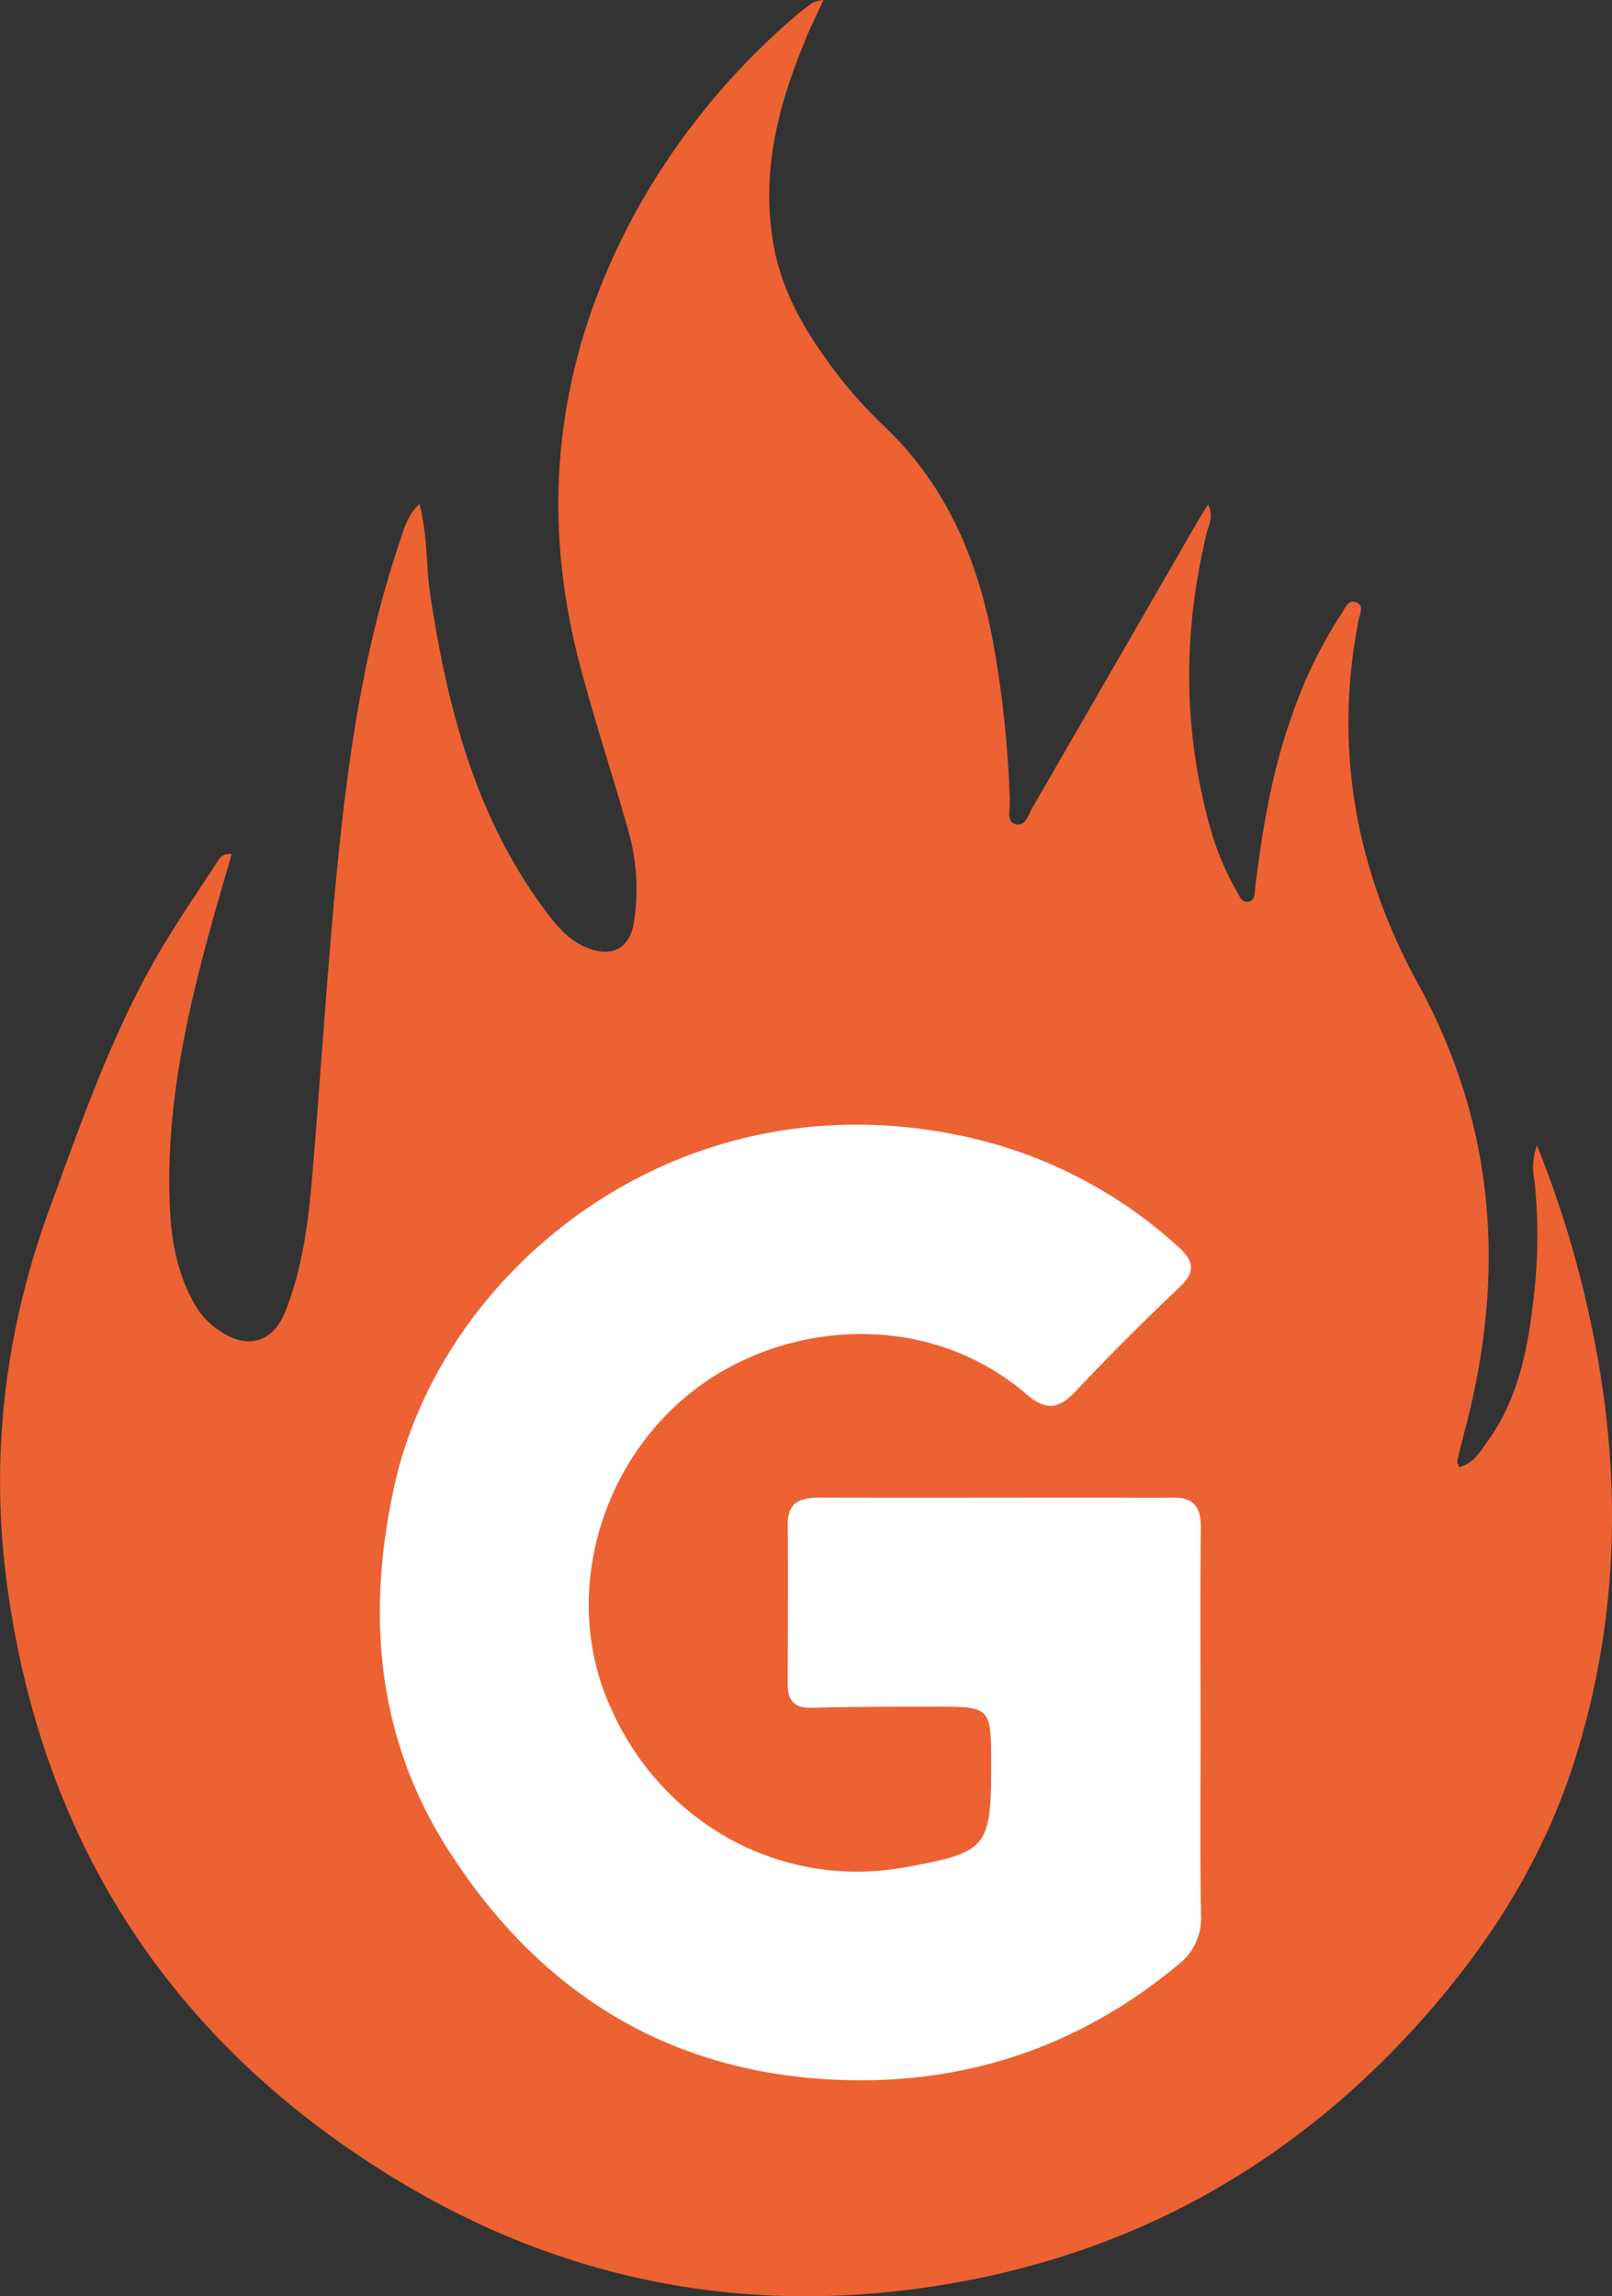 <svg xmlns="http://www.w3.org/2000/svg" viewBox="0 0 342.37 487.74"><rect x="0" y="0" width="342.37" height="487.74" fill="#333333" stroke="none"/><defs><style>.cls-1{fill:#ec6233;}.cls-2{fill:#fff;}</style></defs><g id="Capa_2" data-name="Capa 2"><g id="Capa_1-2" data-name="Capa 1"><path class="cls-1" d="M326.43,243.29a13.29,13.29,0,0,0-.54,7.32,112.54,112.54,0,0,1-.35,26.58c-1.21,10.26-3.37,20.26-9.55,28.87-1.58,2.21-3,4.8-6.13,5.55-.19-.72-.41-1.07-.34-1.35.55-2.33,1.13-4.64,1.73-6.95,8.56-32.71,6.45-64.17-10.05-94.31-13.23-24.16-18-49.93-12.66-77.25.25-1.29,1.17-3-.31-3.74-1.89-.9-2.57,1.23-3.35,2.39A96.66,96.66,0,0,0,274.39,152c-4.26,11.82-6.26,24.11-7.81,36.5-.14,1.09.09,2.71-1.39,3s-1.94-1.18-2.52-2.18a60.31,60.31,0,0,1-6.09-15.18c-5.37-20.25-5.21-40.52-.31-60.84.42-1.74,1.58-3.61.32-6.16-1,1.58-1.63,2.57-2.22,3.59q-17.52,30.4-35.08,60.79c-.86,1.49-1.45,4.17-3.7,3.49-1.83-.54-1.06-3-1.11-4.6a226.78,226.78,0,0,0-3.49-33.6c-3.25-17.89-10-33.95-23.63-46.69a96.69,96.69,0,0,1-12.29-14.4c-5.39-7.53-9.61-15.67-11-25.08-2.27-14.76,1.3-28.48,6.88-41.9C172,6,173.38,3.3,174.9,0a9.75,9.75,0,0,0-2.37.63,43.12,43.12,0,0,0-3.64,2.82,151.28,151.28,0,0,0-32.56,39.23c-17.66,31-22.26,63.83-13.22,98.38,3.12,11.88,7,23.57,10.34,35.39a45.29,45.29,0,0,1,1.2,19.3c-.86,5.78-4.69,7.72-10.1,5.5-4.14-1.71-6.75-5.13-9.28-8.58C100.79,172.91,95,150,91.38,126.35c-.94-6.15-.49-12.51-2.31-19.31-2.73,2.7-3.34,5.58-4.23,8.21-7.68,22.64-11,46.16-13.29,69.81-2.13,21.74-3.44,43.57-5.29,65.35-.81,9.53-2.07,19-5.6,28-2.63,6.7-7.95,8.31-13.92,4.33a17,17,0,0,1-5.52-5.94c-3.62-6.43-4.86-13.42-5.16-20.67-.89-21.13,3.71-41.41,9.35-61.54,1.23-4.36,2.51-8.71,3.8-13.19-2.13-.19-2.67,1.06-3.28,2-4,6.13-8.18,12.2-11.9,18.52-10.1,17.16-16.54,35.85-23.39,54.48C1.25,281.92-2,308.06,1.23,334.54c7,56.18,35,99.54,83.64,128.82C119,483.88,156.15,491.49,195.62,486c41.47-5.73,76.49-24.24,104.76-55.2,15.25-16.7,27.32-35.41,34.14-57.16,9.54-30.37,10-61.12,3.47-92.12A223.11,223.11,0,0,0,326.43,243.29Z"></path><path class="cls-2" d="M255,366.2c0,13.49-.14,27,.08,40.47a12.41,12.41,0,0,1-4.85,10.63c-20.89,17.38-45,25.51-72,24.47-36.49-1.4-64-18.82-83.27-49.23-15.11-23.84-17.13-50.09-11.19-77,10.12-45.84,59.69-86.9,120-74.38a97.8,97.8,0,0,1,46.42,23.61c3.35,3,3.88,5.32.26,8.72-7.58,7.14-14.93,14.54-22.08,22.11-3.52,3.73-6.28,4.05-10.28.6-19.14-16.51-46.35-16.24-66-4.16-22.64,13.92-32.89,43.23-23.67,67.56,10.07,26.55,36.38,41.9,63.54,37.05,17.75-3.16,18.56-4.11,18.55-21.88,0-12.28,0-12.3-12.3-12.27-8.54,0-17.08,0-25.62.24-3.77.11-5.31-1.37-5.29-5,0-11.27.11-22.54,0-33.81-.07-5.06,2.88-5.85,6.95-5.84,20.67.05,41.33,0,62,0,4.27,0,8.54.08,12.8,0s6,1.83,6,6.2c-.16,14-.06,28-.06,42Z"></path></g></g></svg>